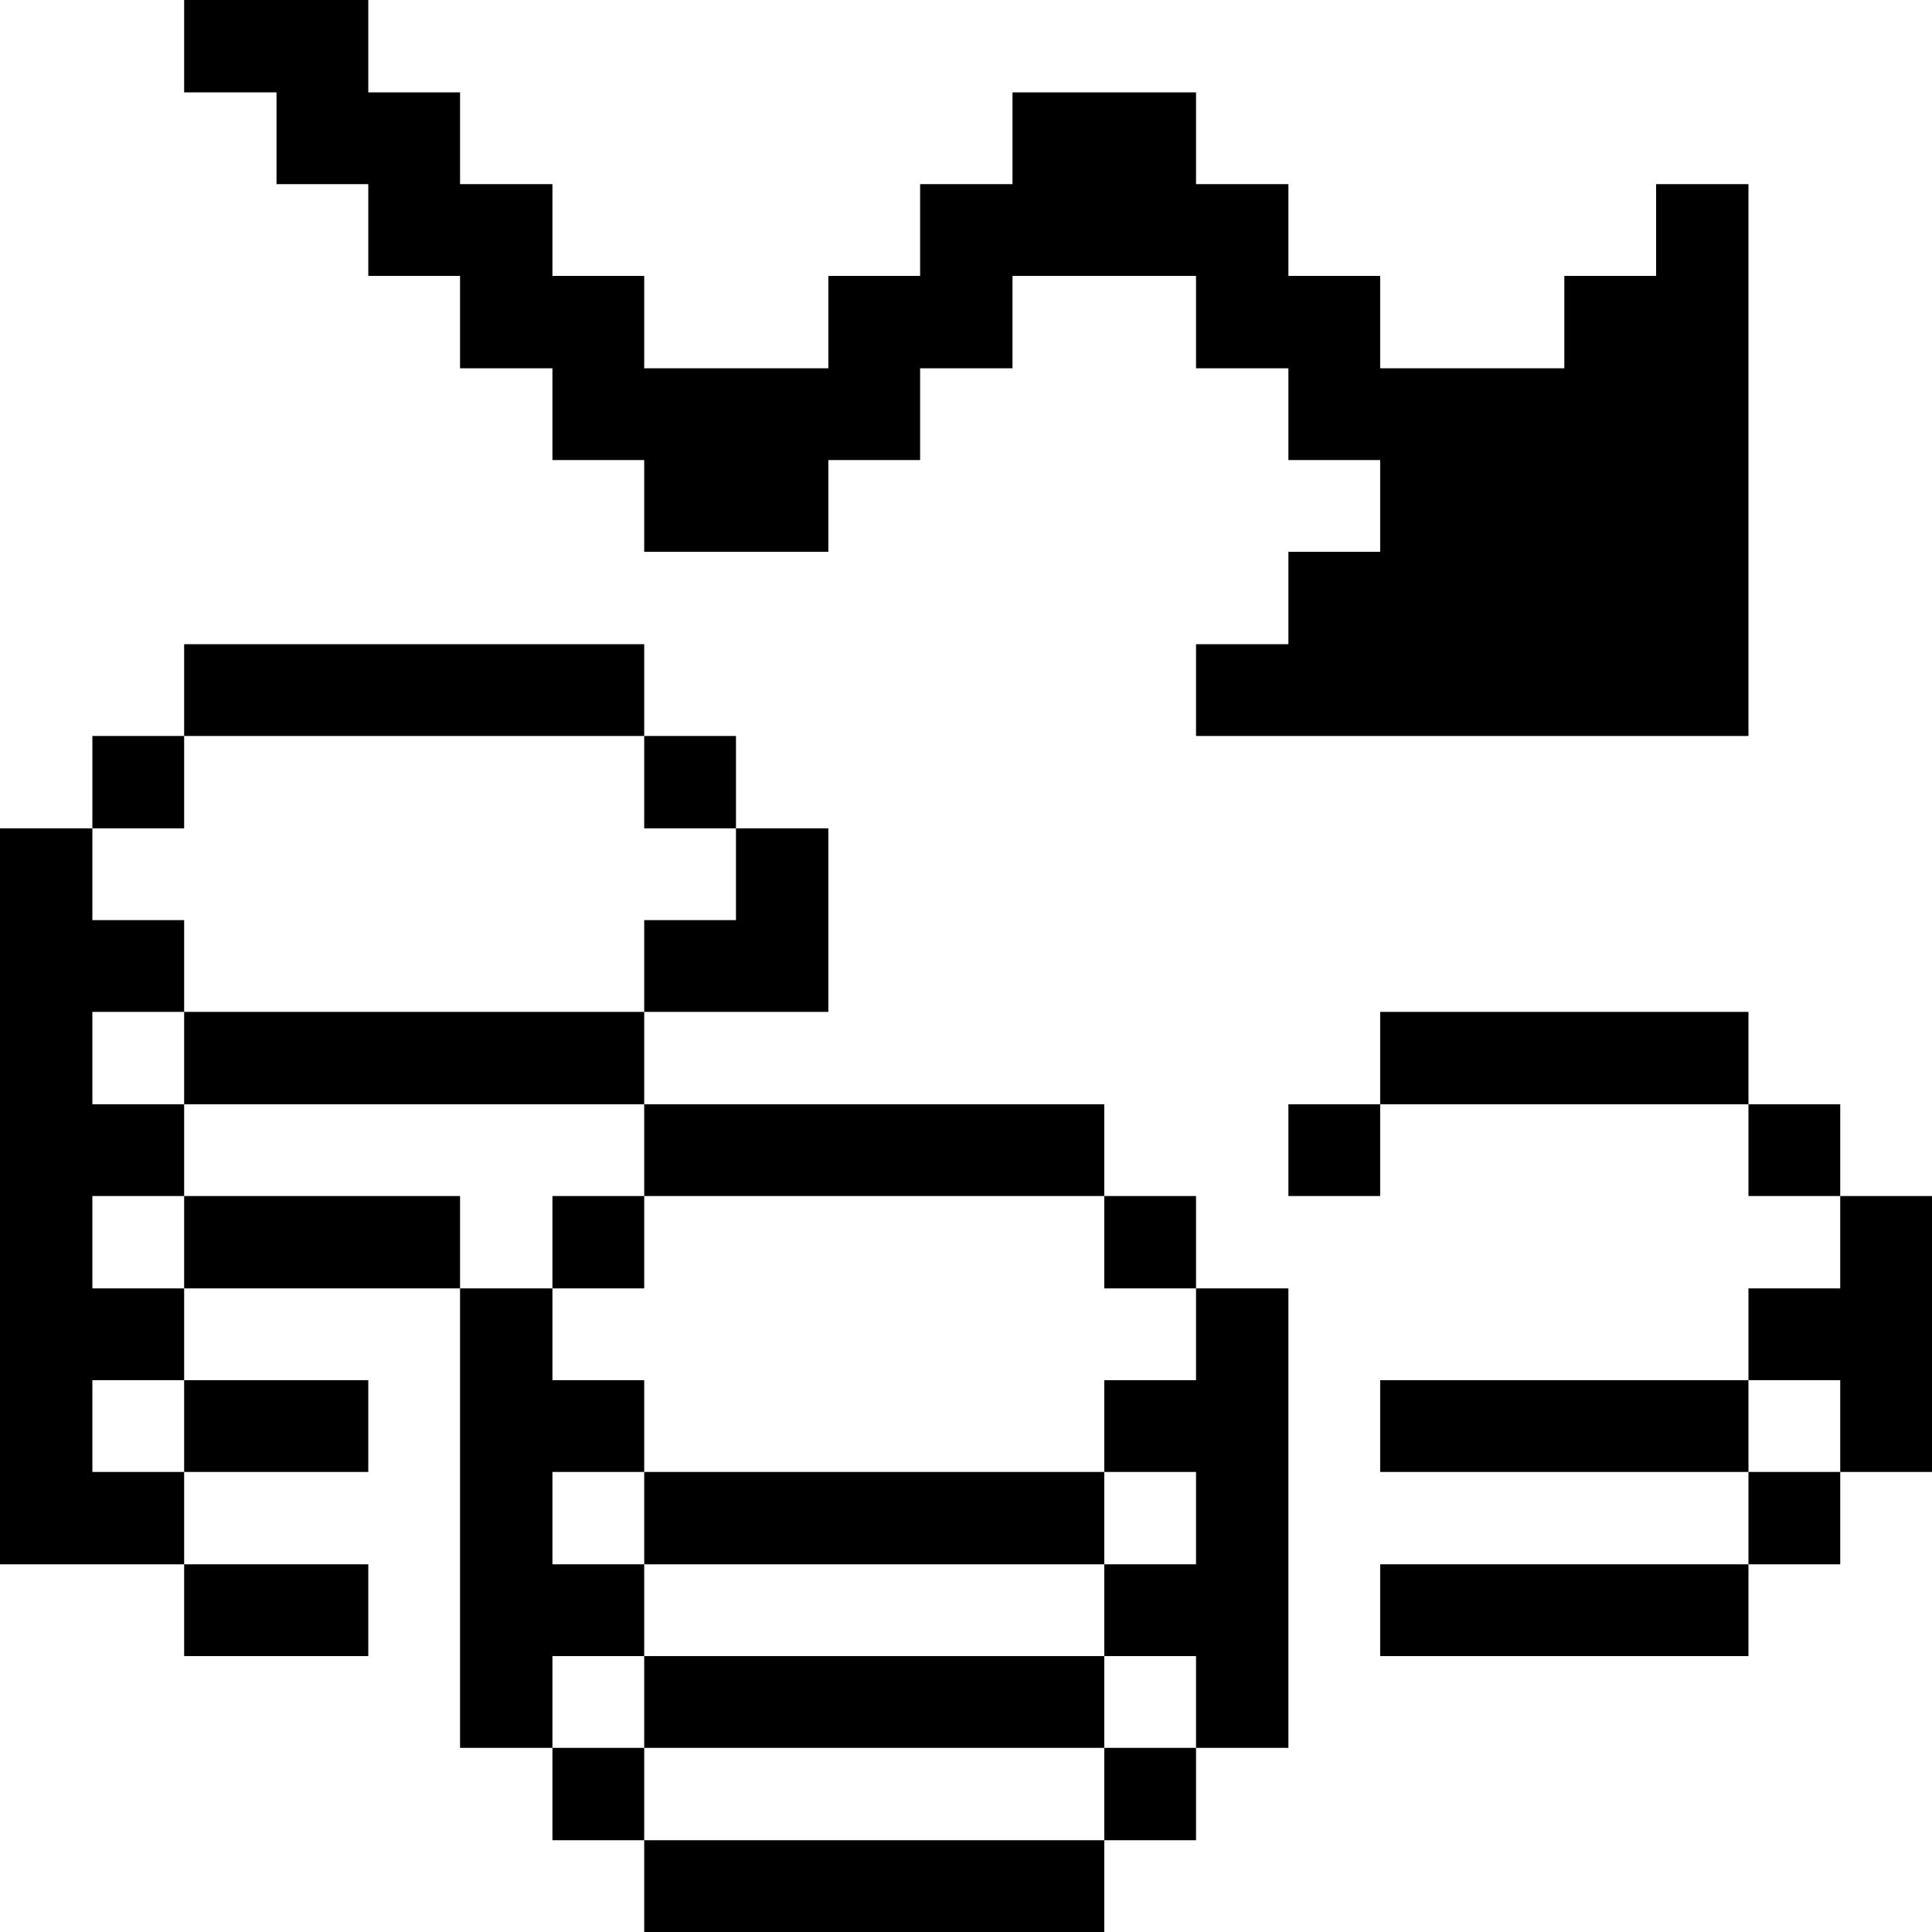<svg xmlns="http://www.w3.org/2000/svg" viewBox="0 0 32 32" id="Business-Products-Performance-Money-Decrease--Streamline-Pixel">
  <desc>
    Business Products Performance Money Decrease Streamline Icon: https://streamlinehq.com
  </desc>
  <title>business-products-performance-money-decrease</title>
  <g>
    <path d="m30.48 21.34 -1.52 0 0 1.52 1.52 0 0 1.52 1.52 0 0 -4.57 -1.52 0 0 1.53z" fill="#000000" stroke-width="1"></path>
    <path d="M28.96 24.38h1.52v1.53h-1.52Z" fill="#000000" stroke-width="1"></path>
    <path d="M28.96 18.29h1.52v1.52h-1.52Z" fill="#000000" stroke-width="1"></path>
    <path d="M22.86 22.86h6.1v1.52h-6.1Z" fill="#000000" stroke-width="1"></path>
    <path d="M22.86 16.76h6.1v1.53h-6.1Z" fill="#000000" stroke-width="1"></path>
    <path d="M22.86 25.91h6.1v1.52h-6.1Z" fill="#000000" stroke-width="1"></path>
    <path d="M21.34 18.29h1.52v1.52h-1.52Z" fill="#000000" stroke-width="1"></path>
    <path d="m19.81 22.86 -1.52 0 0 1.52 1.52 0 0 1.53 -1.52 0 0 1.52 1.52 0 0 1.52 1.53 0 0 -7.61 -1.53 0 0 1.52z" fill="#000000" stroke-width="1"></path>
    <path d="M18.29 28.95h1.52v1.53h-1.52Z" fill="#000000" stroke-width="1"></path>
    <path d="M18.29 19.81h1.52v1.53h-1.52Z" fill="#000000" stroke-width="1"></path>
    <path d="M10.67 30.48h7.62V32h-7.62Z" fill="#000000" stroke-width="1"></path>
    <path d="M10.67 27.43h7.62v1.52h-7.62Z" fill="#000000" stroke-width="1"></path>
    <path d="M10.67 24.38h7.62v1.53h-7.62Z" fill="#000000" stroke-width="1"></path>
    <path d="M10.67 18.29h7.62v1.52h-7.62Z" fill="#000000" stroke-width="1"></path>
    <path d="m10.67 15.24 0 1.52 3.05 0 0 -3.04 -1.53 0 0 1.52 -1.52 0z" fill="#000000" stroke-width="1"></path>
    <path d="M10.67 12.19h1.52v1.53h-1.52Z" fill="#000000" stroke-width="1"></path>
    <path d="M9.15 28.95h1.52v1.53H9.15Z" fill="#000000" stroke-width="1"></path>
    <path d="m10.67 27.43 0 -1.52 -1.52 0 0 -1.53 1.52 0 0 -1.52 -1.52 0 0 -1.52 -1.53 0 0 7.61 1.53 0 0 -1.52 1.52 0z" fill="#000000" stroke-width="1"></path>
    <path d="M9.15 19.81h1.52v1.53H9.15Z" fill="#000000" stroke-width="1"></path>
    <path d="M3.05 16.76h7.62v1.53H3.05Z" fill="#000000" stroke-width="1"></path>
    <path d="M3.05 19.81h4.57v1.53H3.05Z" fill="#000000" stroke-width="1"></path>
    <path d="M3.05 10.67h7.62v1.52H3.05Z" fill="#000000" stroke-width="1"></path>
    <path d="m21.34 9.14 0 1.53 -1.53 0 0 1.52 9.15 0 0 -9.14 -1.53 0 0 1.52 -1.52 0 0 1.53 -3.05 0 0 -1.53 -1.52 0 0 -1.52 -1.53 0 0 -1.52 -3.04 0 0 1.52 -1.53 0 0 1.52 -1.52 0 0 1.53 -3.05 0 0 -1.53 -1.52 0 0 -1.52 -1.53 0 0 -1.52 -1.52 0L6.1 0 3.05 0l0 1.53 1.53 0 0 1.52 1.52 0 0 1.52 1.52 0 0 1.53 1.53 0 0 1.52 1.52 0 0 1.52 3.05 0 0 -1.52 1.52 0 0 -1.52 1.53 0 0 -1.53 3.04 0 0 1.53 1.53 0 0 1.52 1.52 0 0 1.52 -1.52 0z" fill="#000000" stroke-width="1"></path>
    <path d="M3.05 25.91H6.1v1.52H3.05Z" fill="#000000" stroke-width="1"></path>
    <path d="M3.05 22.86H6.1v1.52H3.05Z" fill="#000000" stroke-width="1"></path>
    <path d="M1.53 12.19h1.52v1.53H1.53Z" fill="#000000" stroke-width="1"></path>
    <path d="m1.53 19.81 1.52 0 0 -1.52 -1.52 0 0 -1.53 1.52 0 0 -1.52 -1.52 0 0 -1.52 -1.53 0 0 12.19 3.05 0 0 -1.53 -1.52 0 0 -1.52 1.52 0 0 -1.52 -1.52 0 0 -1.53z" fill="#000000" stroke-width="1"></path>
  </g>
</svg>